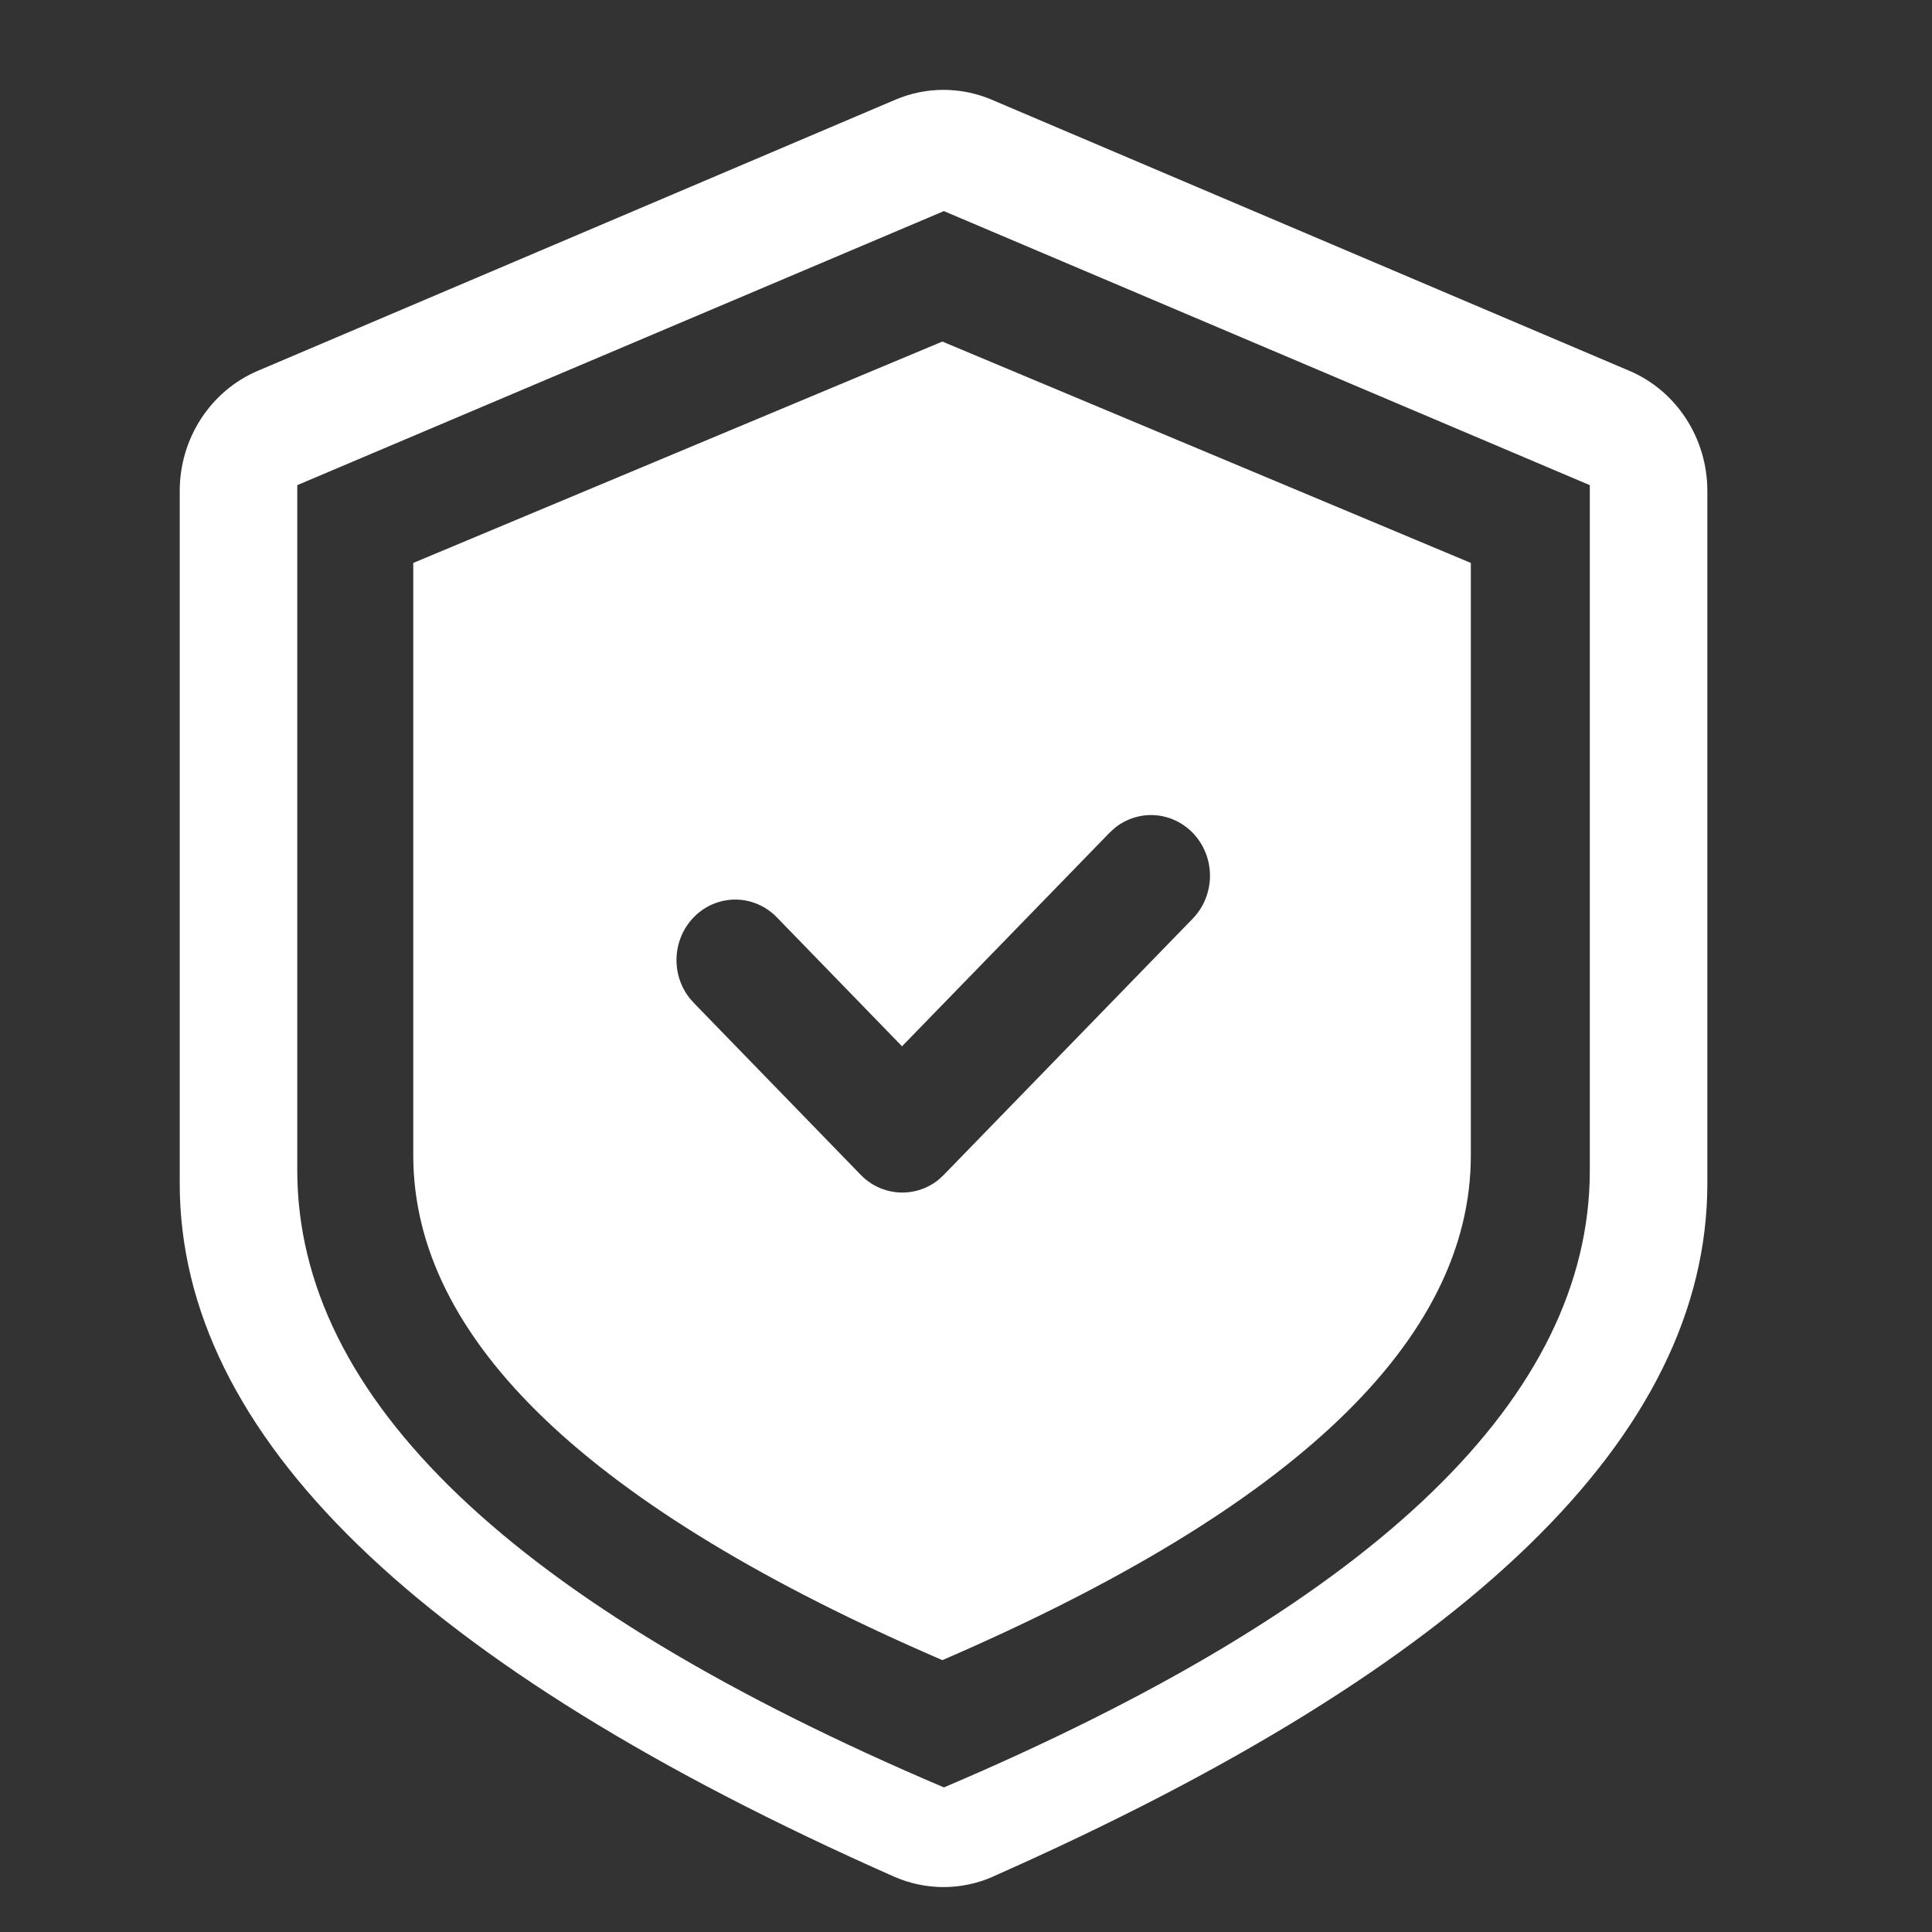 <svg width="43" height="43" viewBox="0 0 43 43" fill="none" xmlns="http://www.w3.org/2000/svg">
<rect x="0" y="0" width="43" height="43" fill="#333333" stroke="none"/>
<path d="M22.072 2.219L36.264 8.253C36.778 8.471 37.217 8.842 37.526 9.318C37.835 9.794 38 10.353 38 10.926V26.341C38 31.933 32.702 37.074 22.105 41.764L22.106 41.766C21.399 42.078 20.601 42.078 19.894 41.766C9.298 37.075 4 31.933 4 26.34V10.928C4 9.757 4.686 8.702 5.736 8.254L19.928 2.219C20.614 1.927 21.386 1.927 22.072 2.219ZM21.009 4.698L6.616 10.798V26.041C6.616 31.121 11.413 35.702 21.009 39.782C30.419 35.777 35.208 31.288 35.38 26.317L35.384 26.041V10.798L21.009 4.699V4.698ZM20.974 7.602L32.736 12.529V25.715C32.736 29.818 28.815 33.563 20.974 36.949C13.123 33.563 9.198 29.818 9.198 25.715V12.529L20.974 7.602ZM24.813 18.426L24.699 18.53L20.076 23.287L17.295 20.422C17.06 20.177 16.742 20.034 16.407 20.022C16.072 20.011 15.745 20.133 15.495 20.362C15.245 20.592 15.089 20.911 15.061 21.255C15.033 21.599 15.134 21.941 15.344 22.21L15.446 22.326L19.157 26.148C19.63 26.635 20.38 26.671 20.893 26.253L21.006 26.148L26.553 20.439C26.787 20.194 26.921 19.868 26.93 19.525C26.938 19.183 26.82 18.849 26.598 18.593C26.377 18.337 26.069 18.178 25.738 18.146C25.406 18.115 25.076 18.215 24.813 18.426Z" fill="white"/>
</svg>
